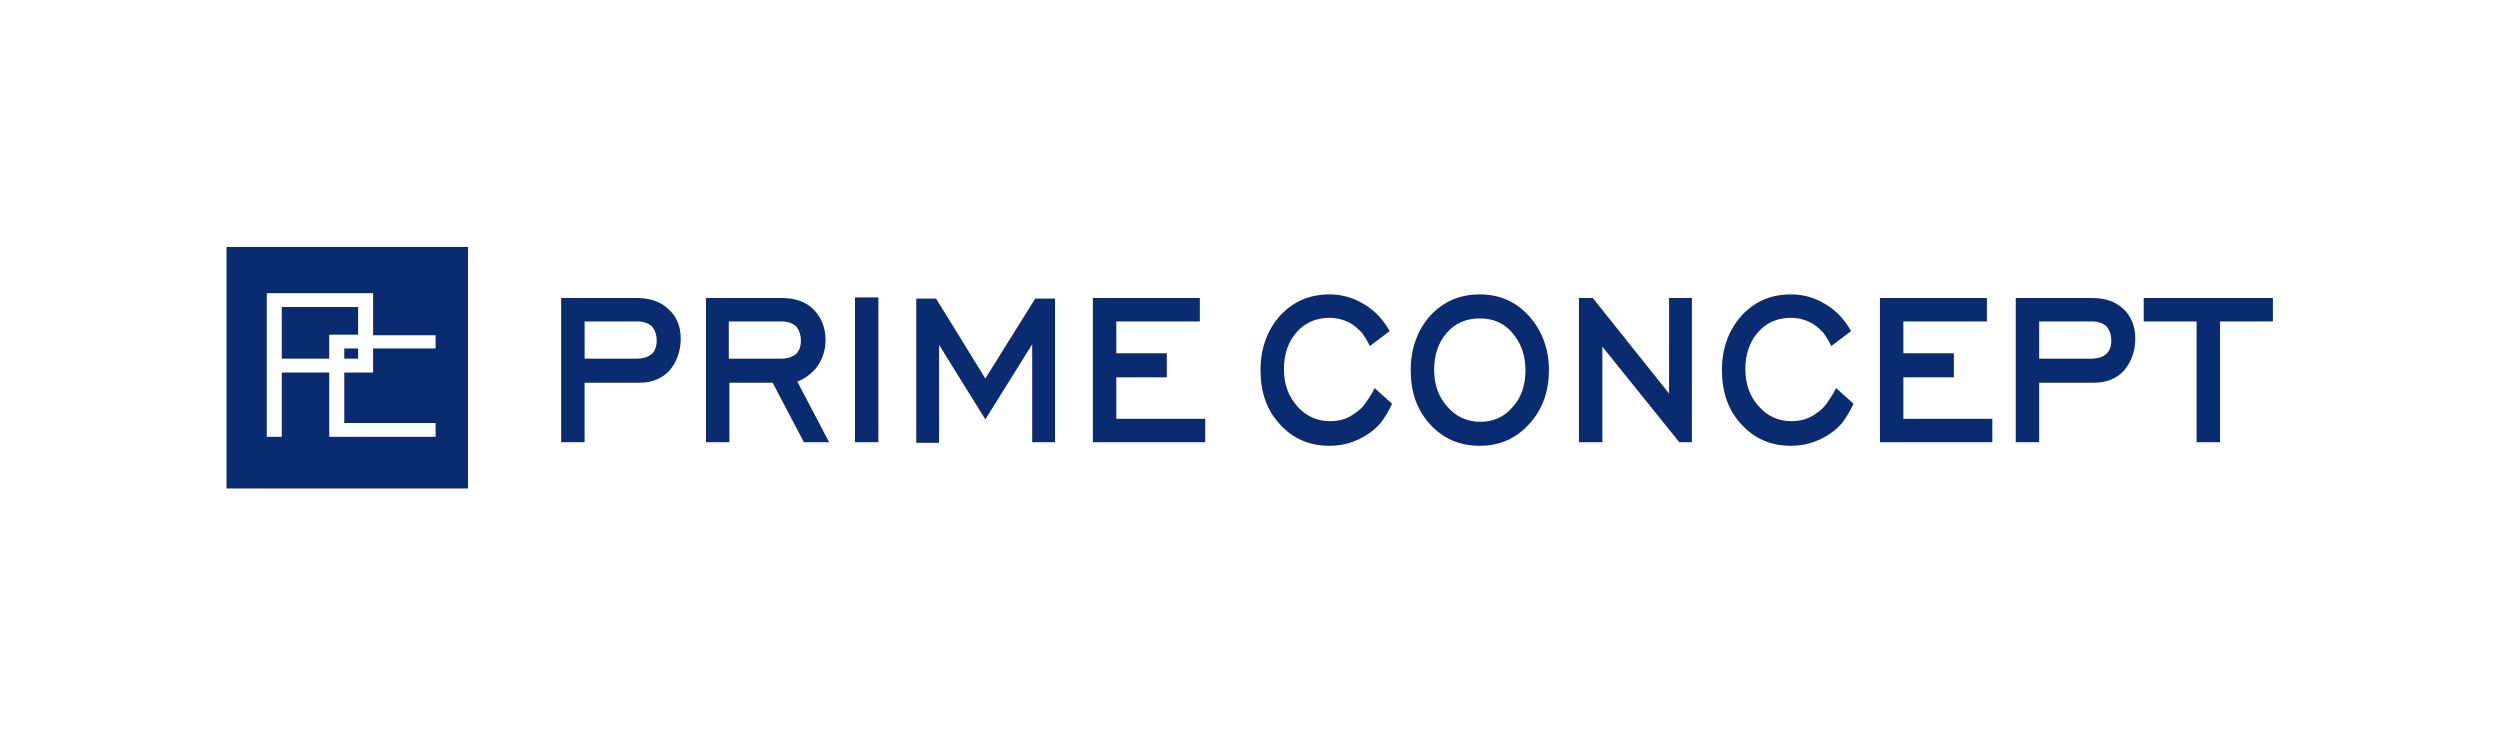 <svg xmlns="http://www.w3.org/2000/svg" xml:space="preserve" width="416.1" height="122.4"><switch><g><path fill="#FFF" d="M0 0h416.1v122.4H0z"/><g fill="#0A2B6F"><path d="M113.3 56.4c0 1.1-.2 2.1-.5 2.9-.3.9-.8 1.7-1.4 2.4-1.3 1.4-3 2-5 2h-9.1v9.9h-3.9v-24H106c2.2 0 3.9.6 5.2 1.8 1.4 1.2 2.1 2.9 2.1 5zm-4 .3c0-1-.3-1.8-.8-2.4-.6-.5-1.4-.8-2.4-.8h-8.8v6.2h8.6c1.2 0 2-.3 2.6-.8.5-.5.8-1.2.8-2.2zM138 73.6h-4.2l-5.2-9.9h-7.2v9.9h-3.9v-24h12.7c2.1 0 3.9.6 5.2 1.9 1.3 1.3 2 3 2 5.1 0 1.7-.5 3.3-1.6 4.7-.9 1-1.9 1.8-3.1 2.2l5.3 10.1zm-4.7-16.9c0-1-.3-1.8-.8-2.4-.6-.5-1.4-.8-2.4-.8h-8.8v6.2h8.6c1.2 0 2-.3 2.6-.8.5-.5.8-1.2.8-2.2zM146.2 73.6h-3.9V49.5h3.9v24.1zM175.6 73.6h-3.8V57.3L164 69.8l-7.7-12.4v16.3h-3.8v-24h3.3L164 63l8.3-13.3h3.3v23.9zM200.5 73.6h-18.6v-24h17.8v3.9h-13.9v5.3h8.4v4h-8.4v6.9h14.8v3.9zM231.7 67.2c-.6 1.3-1.3 2.4-1.9 3.2-.7.8-1.5 1.5-2.5 2.1-1.8 1.1-3.8 1.7-6 1.7-1.7 0-3.2-.3-4.6-.9-1.4-.6-2.6-1.5-3.7-2.7-2.2-2.4-3.2-5.4-3.2-9 0-3.6 1.1-6.6 3.2-9 2.2-2.4 4.9-3.6 8.3-3.6 2 0 3.8.5 5.5 1.5.9.5 1.7 1.1 2.4 1.8s1.4 1.6 2.1 2.8l-3.3 2.5c-.4-.9-.9-1.6-1.3-2.2-.5-.5-1-1-1.6-1.4-1.1-.7-2.4-1.1-3.8-1.1-2.2 0-4.1.8-5.5 2.4-1.4 1.6-2.1 3.7-2.1 6.1 0 2.5.7 4.5 2.2 6.2 1.4 1.6 3.2 2.5 5.5 2.5 1.5 0 2.9-.4 4.1-1.3.6-.4 1.2-.9 1.7-1.6.5-.7 1.1-1.6 1.6-2.6l2.9 2.6zM257.8 61.6c0 3.6-1.1 6.6-3.3 9-2.2 2.4-4.9 3.6-8.2 3.6-1.7 0-3.2-.3-4.6-.9-1.4-.6-2.6-1.5-3.7-2.7-2.2-2.4-3.2-5.4-3.2-9 0-3.6 1.1-6.6 3.2-9 2.2-2.4 4.9-3.6 8.3-3.6 3.3 0 6 1.2 8.2 3.6 2.2 2.5 3.3 5.5 3.3 9zm-3.9 0c0-2.4-.7-4.4-2.1-6.1-1.4-1.7-3.2-2.5-5.5-2.5s-4.1.8-5.5 2.4c-1.4 1.6-2.1 3.7-2.1 6.1 0 2.5.7 4.5 2.2 6.2 1.4 1.6 3.2 2.5 5.5 2.5 2.2 0 4-.8 5.4-2.5 1.4-1.5 2.1-3.6 2.1-6.1zM281.7 73.6h-2.2l-12.8-15.9v15.9h-3.9v-24h2.3l12.7 15.9V49.6h3.8v24zM308.5 67.2c-.6 1.3-1.3 2.4-1.9 3.2-.7.8-1.5 1.5-2.5 2.1-1.8 1.1-3.8 1.7-6 1.7-1.7 0-3.2-.3-4.6-.9-1.4-.6-2.6-1.5-3.7-2.7-2.2-2.4-3.2-5.4-3.2-9 0-3.6 1.1-6.6 3.2-9 2.2-2.4 4.9-3.6 8.3-3.6 2 0 3.8.5 5.5 1.5.9.5 1.7 1.1 2.4 1.8s1.4 1.6 2.1 2.8l-3.3 2.5c-.4-.9-.9-1.6-1.3-2.2-.5-.5-1-1-1.6-1.4-1.1-.7-2.4-1.1-3.8-1.1-2.3 0-4.1.8-5.5 2.4-1.4 1.6-2.1 3.7-2.1 6.1 0 2.5.7 4.5 2.2 6.2 1.4 1.6 3.2 2.5 5.5 2.5 1.5 0 2.9-.4 4.1-1.3.6-.4 1.2-.9 1.7-1.6.5-.7 1.1-1.6 1.6-2.6l2.9 2.6zM331.5 73.6h-18.6v-24h17.8v3.9h-13.9v5.3h8.4v4h-8.4v6.9h14.8v3.9zM355.4 56.4c0 1.1-.2 2.1-.5 2.9-.3.9-.8 1.7-1.4 2.4-1.3 1.4-3 2-5 2h-9.1v9.9h-3.9v-24h12.7c2.2 0 3.9.6 5.2 1.8 1.3 1.2 2 2.9 2 5zm-4 .3c0-1-.3-1.8-.8-2.4-.6-.5-1.4-.8-2.4-.8h-8.8v6.2h8.6c1.2 0 2-.3 2.6-.8.5-.5.8-1.2.8-2.2zM378.4 53.5h-8.9v20.1h-3.9V53.5h-8.8v-3.9h21.5v3.9z"/></g><path fill="#0A2B6F" d="M37.7 81.3h40.2V41.1H37.7v40.2zM72.5 58H62.1v4h-4.8v8.4h15.2v2.3H54.8V62h-7.9v10.7h-2.5V48.8h17.7v7h10.4V58z"/><path fill="#0A2B6F" d="M46.9 59.7h7.9v-4h4.8v-4.6H46.9zM57.3 58h2.3v1.7h-2.3z"/></g></switch></svg>